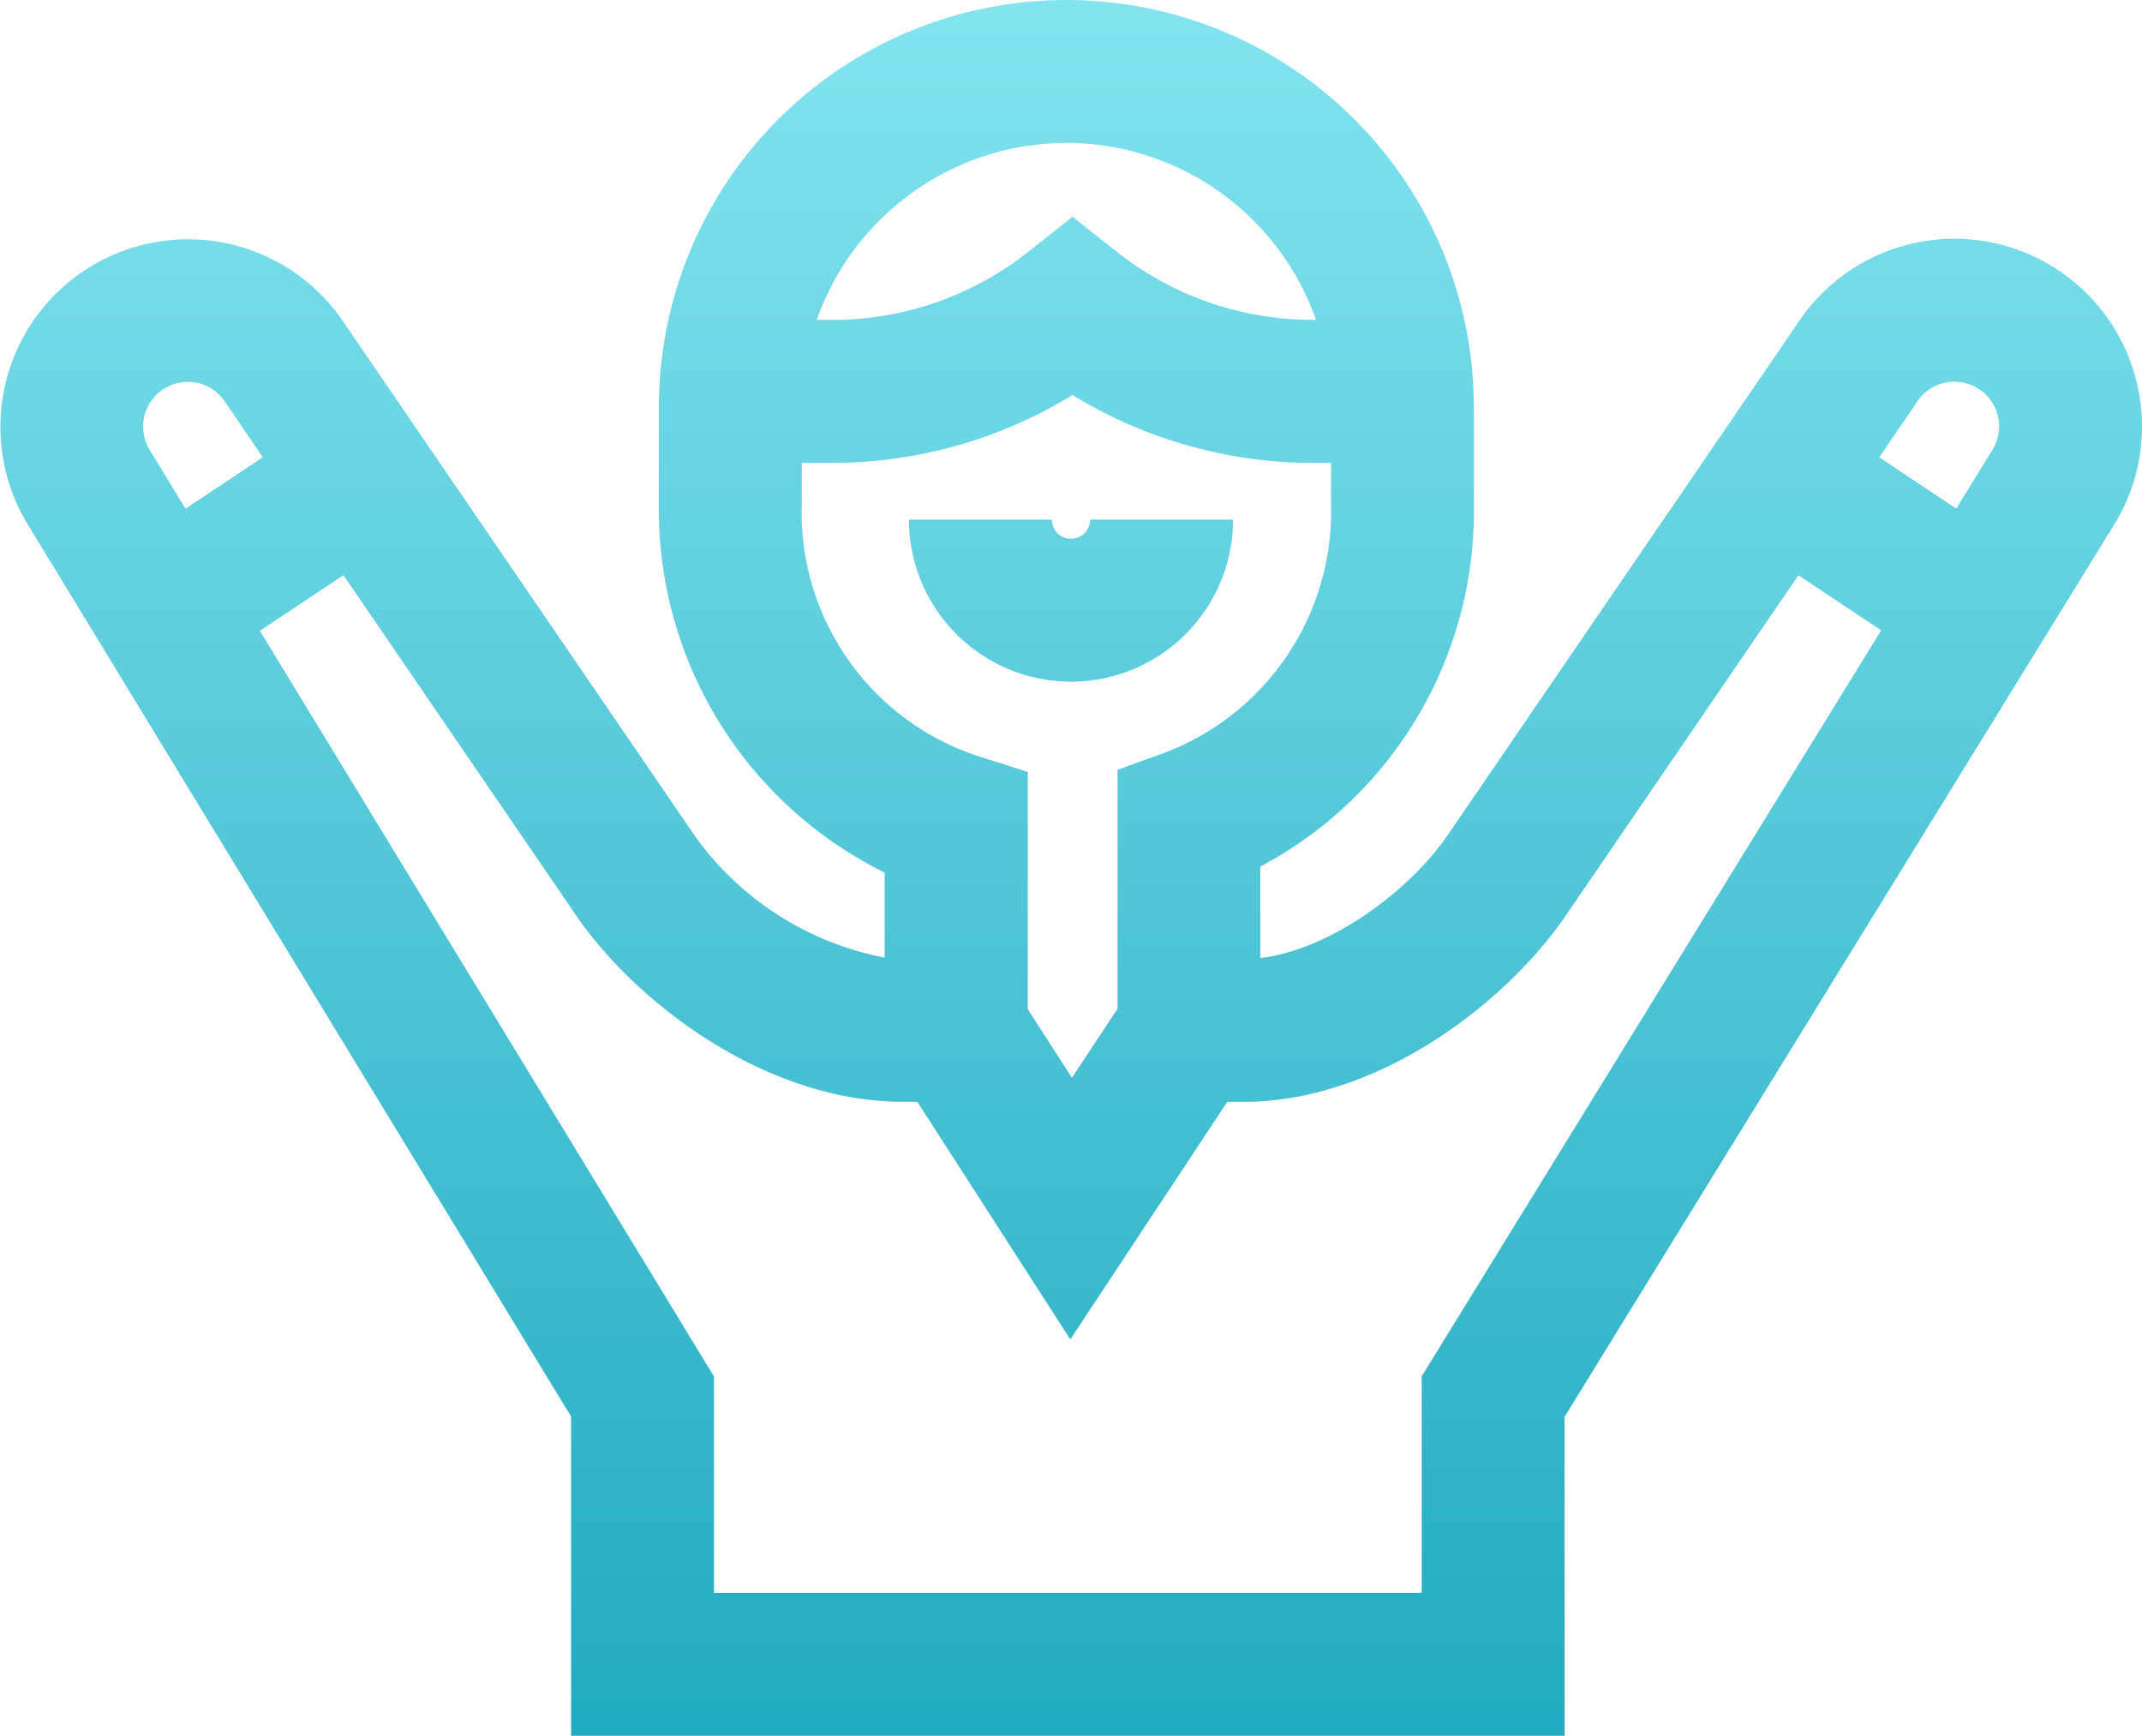 <svg xmlns="http://www.w3.org/2000/svg" xmlns:xlink="http://www.w3.org/1999/xlink" id="icon_rehabilitation" data-name="icon rehabilitation" width="102.903" height="83.382" viewBox="0 0 102.903 83.382"><defs><linearGradient id="linear-gradient" x1="0.5" x2="0.5" y2="1" gradientUnits="objectBoundingBox"><stop offset="0" stop-color="#83e4ef"></stop><stop offset="1" stop-color="#21aac1"></stop></linearGradient><clipPath id="clip-path"><rect id="Rectangle_120" data-name="Rectangle 120" width="102.903" height="83.382" fill="url(#linear-gradient)"></rect></clipPath></defs><g id="Group_118" data-name="Group 118" clip-path="url(#clip-path)"><path id="Path_130" data-name="Path 130" d="M59.237,24.959H52.371a.92.92,0,1,1-1.84,0H43.667a7.785,7.785,0,1,0,15.57,0m43.453-6.417A9.013,9.013,0,0,0,86.325,15.58L69.454,40.253c-1.911,2.672-5.6,5.37-8.908,5.765,0-1.092,0-2.519,0-4.39A19.316,19.316,0,0,0,70.805,24.2V19.576a19.576,19.576,0,1,0-39.153,0V24.2A19.45,19.45,0,0,0,42.5,41.915V46a14.622,14.622,0,0,1-9.056-5.755L16.577,15.579A9.012,9.012,0,0,0,1.4,25.3L27.435,68.045V83.382h47.73V68.055L101.5,25.307a8.955,8.955,0,0,0,1.189-6.765M51.229,6.864a12.732,12.732,0,0,1,11.993,8.5h-.18A15.177,15.177,0,0,1,53.657,12.1l-2.131-1.688L49.394,12.1a15.174,15.174,0,0,1-9.385,3.267h-.773a12.731,12.731,0,0,1,11.992-8.5M38.518,24.2V22.234h1.492a22.083,22.083,0,0,0,11.516-3.26,22.084,22.084,0,0,0,11.516,3.26h.9V24.2a12.4,12.4,0,0,1-7.991,11.959l-2.265.818v2.409c0,2.129,0,6.966,0,9.073l-2.19,3.314-2.12-3.292V37.08l-2.393-.76A12.324,12.324,0,0,1,38.518,24.2M7.245,21.7l-.039-.063a2.147,2.147,0,0,1,3.619-2.311l1.8,2.635L8.911,24.435ZM68.3,66.11V76.516h-34V66.12L12.485,30.3,16.5,27.629,27.8,44.152l.036.052c3.006,4.225,9.175,8.758,15.6,8.72h.631l7.352,11.416,7.541-11.412h.47c.108,0,.216,0,.324,0,6.254,0,12.3-4.482,15.315-8.725L86.4,27.63l3.973,2.648ZM95.7,21.638l-1.719,2.791-3.7-2.466,1.742-2.547.059-.089a2.146,2.146,0,0,1,2.965-.653h0a2.147,2.147,0,0,1,.653,2.965" transform="translate(0 0.001)" fill="url(#linear-gradient)"></path></g></svg>